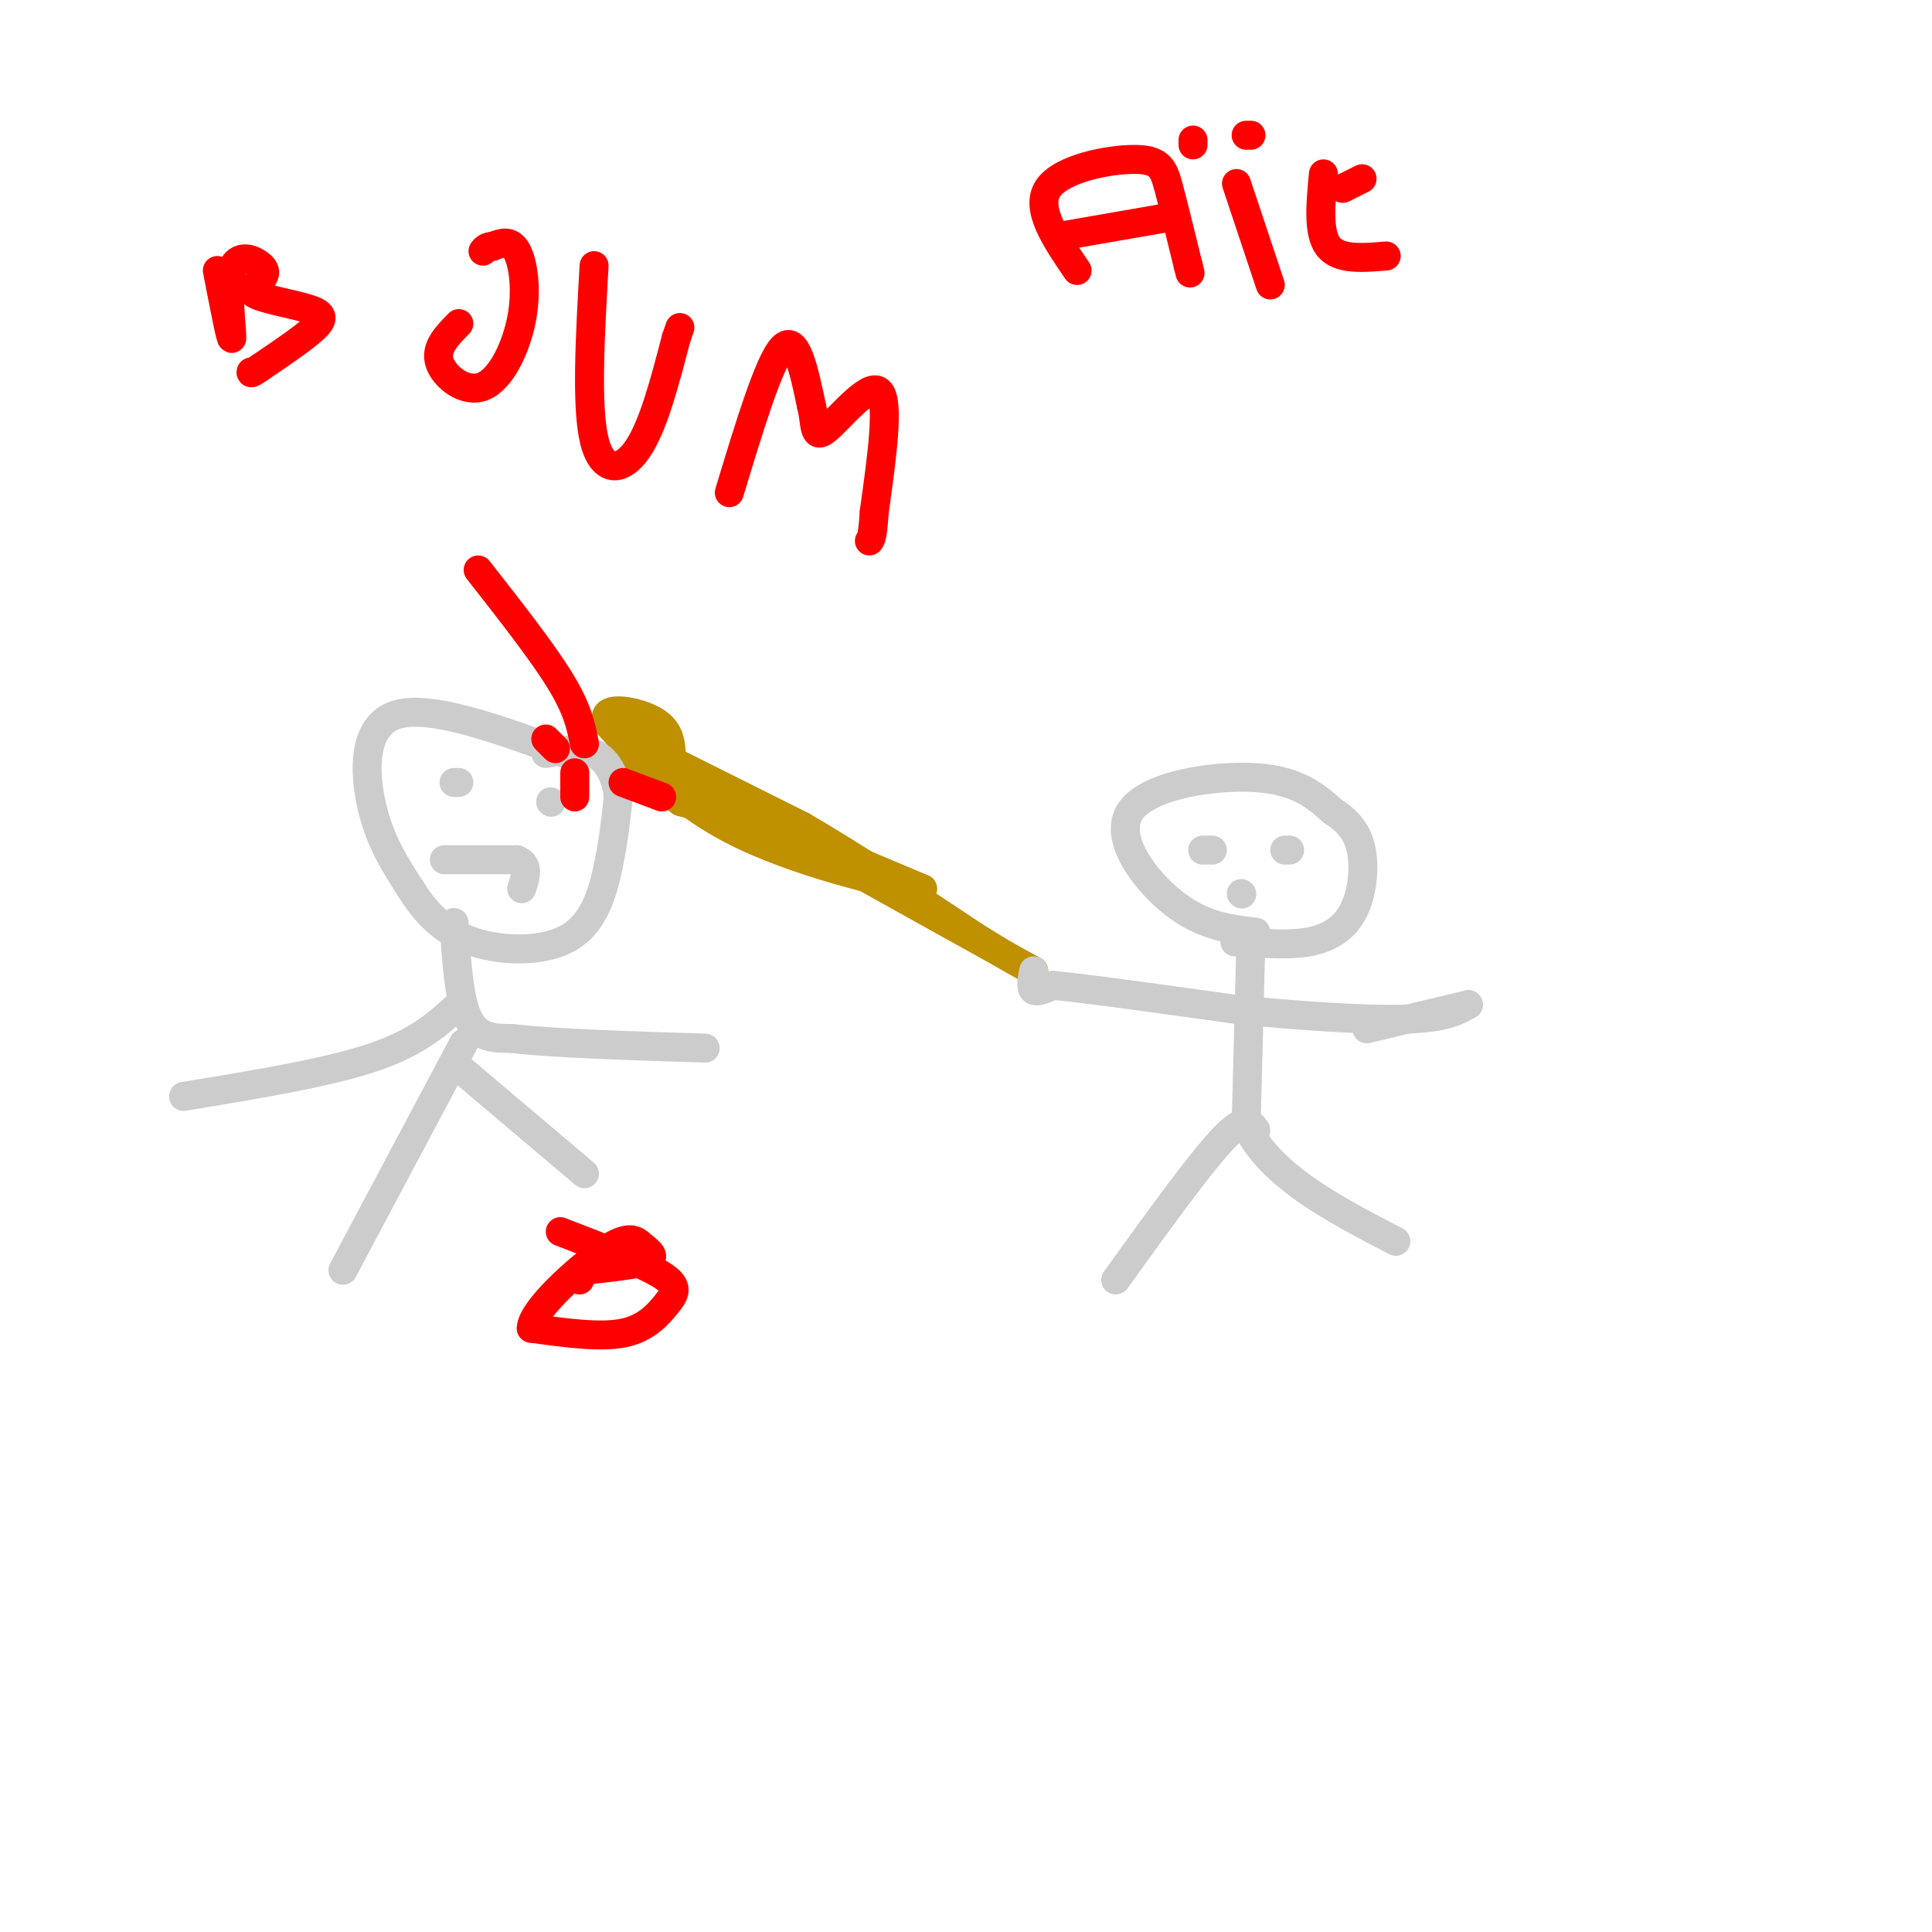<svg viewBox='0 0 400 400' version='1.1' xmlns='http://www.w3.org/2000/svg' xmlns:xlink='http://www.w3.org/1999/xlink'><g fill='none' stroke='rgb(191,144,0)' stroke-width='6' stroke-linecap='round' stroke-linejoin='round'><path d='M138,157c0.000,0.000 28.000,14.000 28,14'/><path d='M166,171c10.667,6.167 23.333,14.583 36,23'/><path d='M202,194c8.000,5.000 10.000,6.000 12,7'/><path d='M214,201c-5.500,-3.000 -25.250,-14.000 -45,-25'/><path d='M169,176c-12.167,-5.833 -20.083,-7.917 -28,-10'/><path d='M141,166c-4.400,-2.844 -1.400,-4.956 1,-5c2.400,-0.044 4.200,1.978 6,4'/><path d='M148,165c5.000,2.500 14.500,6.750 24,11'/><path d='M172,176c0.000,0.000 19.000,8.000 19,8'/><path d='M191,184c-4.022,-0.178 -23.578,-4.622 -37,-11c-13.422,-6.378 -20.711,-14.689 -28,-23'/><path d='M126,150c-2.533,-4.156 5.133,-3.044 9,-1c3.867,2.044 3.933,5.022 4,8'/><path d='M139,157c-0.667,0.667 -4.333,-1.667 -8,-4'/><path d='M131,153c-1.911,-0.356 -2.689,0.756 -2,2c0.689,1.244 2.844,2.622 5,4'/><path d='M134,159c7.333,3.667 23.167,10.833 39,18'/></g>
<g fill='none' stroke='rgb(204,204,204)' stroke-width='6' stroke-linecap='round' stroke-linejoin='round'><path d='M214,201c-0.333,1.750 -0.667,3.500 0,4c0.667,0.500 2.333,-0.250 4,-1'/><path d='M218,204c7.000,0.667 22.500,2.833 38,5'/><path d='M256,209c13.111,1.356 26.889,2.244 35,2c8.111,-0.244 10.556,-1.622 13,-3'/><path d='M304,208c-1.333,0.333 -11.167,2.667 -21,5'/><path d='M259,194c0.000,0.000 -1.000,39.000 -1,39'/><path d='M258,233c5.000,10.500 18.000,17.250 31,24'/><path d='M260,234c-1.083,-1.583 -2.167,-3.167 -7,2c-4.833,5.167 -13.417,17.083 -22,29'/><path d='M260,193c-5.488,-0.637 -10.976,-1.274 -17,-6c-6.024,-4.726 -12.583,-13.542 -9,-19c3.583,-5.458 17.310,-7.560 26,-7c8.690,0.560 12.345,3.780 16,7'/><path d='M276,168c3.856,2.490 5.498,5.214 6,9c0.502,3.786 -0.134,8.635 -2,12c-1.866,3.365 -4.962,5.247 -9,6c-4.038,0.753 -9.019,0.376 -14,0'/><path d='M257,195c-2.333,0.000 -1.167,0.000 0,0'/><path d='M117,156c-14.044,-5.111 -28.089,-10.222 -35,-8c-6.911,2.222 -6.689,11.778 -5,19c1.689,7.222 4.844,12.111 8,17'/><path d='M85,184c3.091,4.987 6.818,8.955 13,11c6.182,2.045 14.818,2.166 20,-1c5.182,-3.166 6.909,-9.619 8,-15c1.091,-5.381 1.545,-9.691 2,-14'/><path d='M128,165c-0.356,-4.178 -2.244,-7.622 -5,-9c-2.756,-1.378 -6.378,-0.689 -10,0'/><path d='M95,162c0.000,0.000 -1.000,0.000 -1,0'/><path d='M114,166c0.000,0.000 0.100,0.100 0.1,0.1'/><path d='M92,178c0.000,0.000 15.000,0.000 15,0'/><path d='M107,178c2.667,1.000 1.833,3.500 1,6'/><path d='M94,191c0.500,8.000 1.000,16.000 3,20c2.000,4.000 5.500,4.000 9,4'/><path d='M106,215c8.167,1.000 24.083,1.500 40,2'/><path d='M95,208c-4.250,3.917 -8.500,7.833 -18,11c-9.500,3.167 -24.250,5.583 -39,8'/><path d='M95,221c0.000,0.000 26.000,22.000 26,22'/><path d='M96,216c0.000,0.000 -25.000,47.000 -25,47'/><path d='M251,176c0.000,0.000 -2.000,0.000 -2,0'/><path d='M266,176c0.000,0.000 1.000,0.000 1,0'/><path d='M257,185c0.000,0.000 0.100,0.100 0.1,0.1'/></g>
<g fill='none' stroke='rgb(255,0,0)' stroke-width='6' stroke-linecap='round' stroke-linejoin='round'><path d='M121,154c-0.667,-3.500 -1.333,-7.000 -5,-13c-3.667,-6.000 -10.333,-14.500 -17,-23'/><path d='M129,162c0.000,0.000 8.000,3.000 8,3'/><path d='M115,155c0.000,0.000 -2.000,-2.000 -2,-2'/><path d='M119,160c0.000,0.000 0.000,5.000 0,5'/><path d='M116,255c8.607,3.310 17.214,6.619 21,9c3.786,2.381 2.750,3.833 1,6c-1.750,2.167 -4.214,5.048 -9,6c-4.786,0.952 -11.893,-0.024 -19,-1'/><path d='M110,275c0.030,-3.676 9.606,-12.367 15,-16c5.394,-3.633 6.606,-2.209 8,-1c1.394,1.209 2.970,2.203 1,3c-1.970,0.797 -7.485,1.399 -13,2'/><path d='M121,263c-2.333,0.667 -1.667,1.333 -1,2'/><path d='M45,56c1.446,7.452 2.893,14.905 3,14c0.107,-0.905 -1.125,-10.167 0,-14c1.125,-3.833 4.607,-2.238 6,-1c1.393,1.238 0.696,2.119 0,3'/><path d='M54,58c-0.842,1.000 -2.947,2.000 -1,3c1.947,1.000 7.947,2.000 11,3c3.053,1.000 3.158,2.000 1,4c-2.158,2.000 -6.579,5.000 -11,8'/><path d='M54,76c-2.167,1.500 -2.083,1.250 -2,1'/><path d='M95,67c-2.467,2.501 -4.935,5.002 -4,8c0.935,2.998 5.271,6.494 9,5c3.729,-1.494 6.850,-7.979 8,-14c1.150,-6.021 0.329,-11.577 -1,-14c-1.329,-2.423 -3.164,-1.711 -5,-1'/><path d='M102,51c-1.167,0.000 -1.583,0.500 -2,1'/><path d='M123,55c-0.822,14.467 -1.644,28.933 0,36c1.644,7.067 5.756,6.733 9,2c3.244,-4.733 5.622,-13.867 8,-23'/><path d='M140,70c1.333,-3.833 0.667,-1.917 0,0'/><path d='M151,102c4.083,-13.500 8.167,-27.000 11,-30c2.833,-3.000 4.417,4.500 6,12'/><path d='M168,84c0.940,3.762 0.292,7.167 3,5c2.708,-2.167 8.774,-9.905 11,-8c2.226,1.905 0.613,13.452 -1,25'/><path d='M181,106c-0.333,5.167 -0.667,5.583 -1,6'/><path d='M223,56c-4.387,-6.423 -8.774,-12.845 -6,-17c2.774,-4.155 12.708,-6.042 18,-6c5.292,0.042 5.940,2.012 7,6c1.060,3.988 2.530,9.994 4,16'/><path d='M246,55c0.667,2.667 0.333,1.333 0,0'/><path d='M219,49c0.000,0.000 23.000,-4.000 23,-4'/><path d='M256,38c0.000,0.000 7.000,21.000 7,21'/><path d='M247,30c0.000,0.000 0.000,-1.000 0,-1'/><path d='M258,28c0.000,0.000 1.000,0.000 1,0'/><path d='M274,36c-0.583,6.083 -1.167,12.167 1,15c2.167,2.833 7.083,2.417 12,2'/><path d='M278,39c0.000,0.000 4.000,-2.000 4,-2'/></g>
</svg>